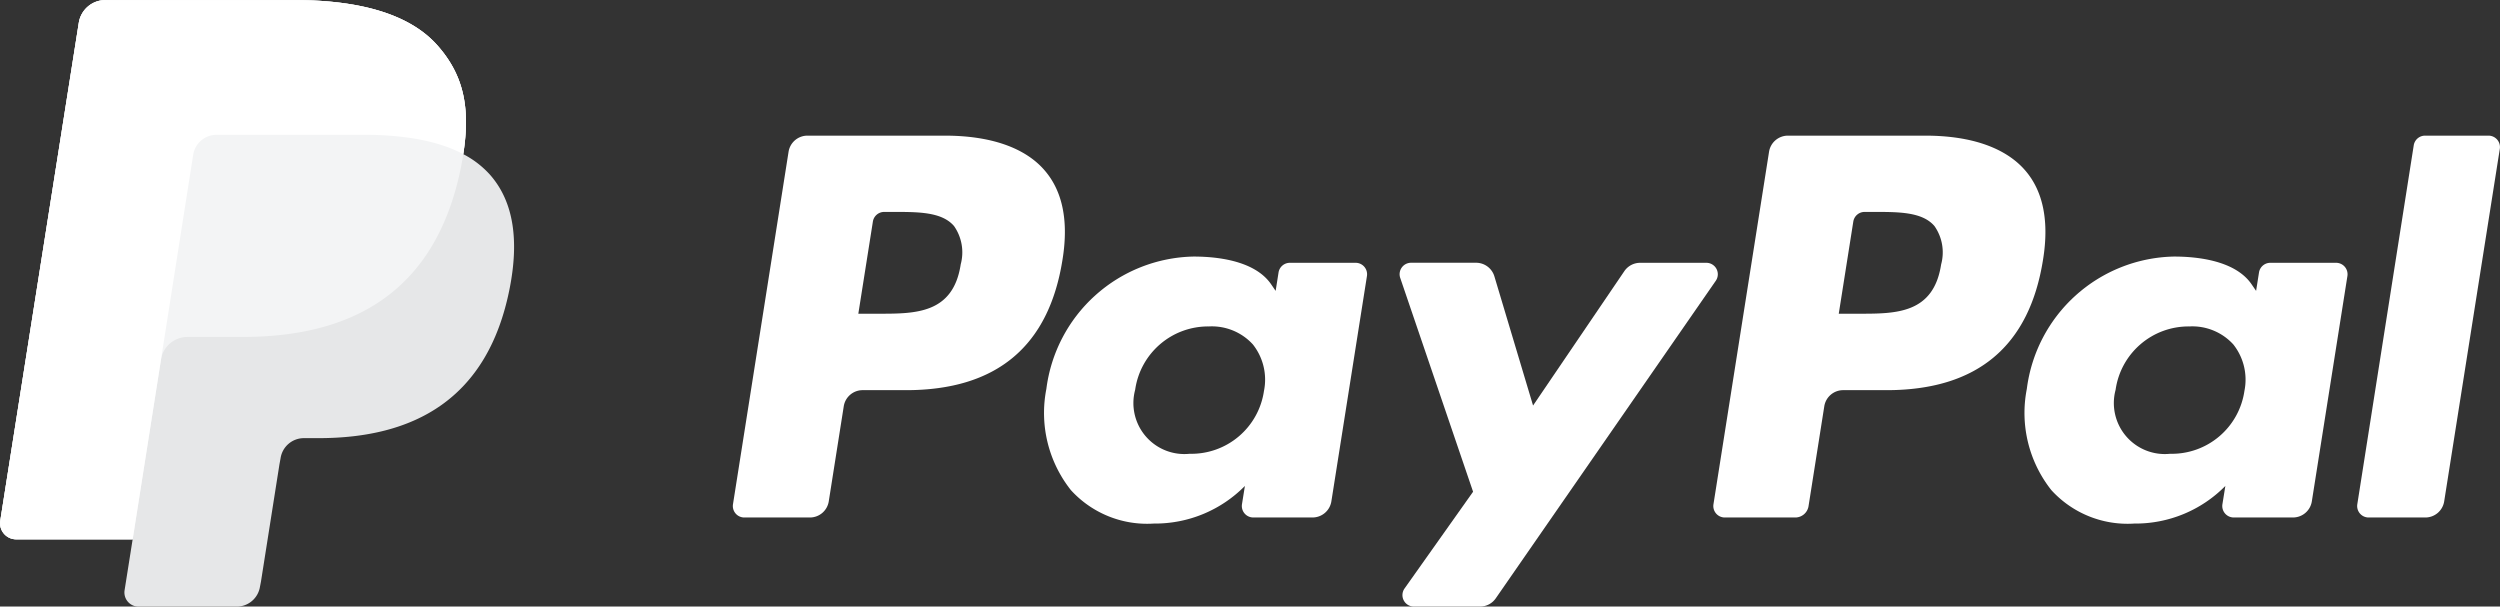 <svg xmlns="http://www.w3.org/2000/svg" width="186.059" height="45.143" viewBox="0 0 186.059 45.143">
  <rect x="0" y="0" width="186.059" height="45.143" fill="#333333" stroke="none"/>
  <g id="Paypal_logo" data-name="Paypal logo" transform="translate(-768.402 -330.299)">
    <g id="Group_722" data-name="Group 722" transform="translate(822.938 340.394)">
      <g id="Group_721" data-name="Group 721">
        <g id="Group_720" data-name="Group 720">
          <g id="Group_719" data-name="Group 719">
            <path id="Path_4547" data-name="Path 4547" d="M1045.127,350.959H1034.9a1.422,1.422,0,0,0-1.4,1.2l-4.137,26.233a.853.853,0,0,0,.843.986h5.249a1,1,0,0,0,.983-.84l1.173-7.437a1.422,1.422,0,0,1,1.4-1.2h3.237c6.739,0,10.628-3.261,11.645-9.725.457-2.827.019-5.048-1.305-6.6C1051.129,351.863,1048.55,350.959,1045.127,350.959Zm1.18,9.581c-.559,3.672-3.364,3.672-6.076,3.672h-1.543l1.082-6.856a.853.853,0,0,1,.843-.72h.707c1.847,0,3.591,0,4.49,1.052A3.41,3.41,0,0,1,1046.308,360.54Z" transform="translate(-956.377 -350.959)" fill="#fff"/>
            <path id="Path_4548" data-name="Path 4548" d="M895.795,350.959H885.564a1.422,1.422,0,0,0-1.4,1.2l-4.137,26.233a.853.853,0,0,0,.843.986h4.885a1.421,1.421,0,0,0,1.4-1.2l1.116-7.077a1.422,1.422,0,0,1,1.4-1.2h3.238c6.739,0,10.628-3.261,11.644-9.725.458-2.827.019-5.048-1.305-6.6C901.8,351.863,899.217,350.959,895.795,350.959Zm1.181,9.581c-.559,3.672-3.364,3.672-6.077,3.672h-1.543l1.083-6.856a.852.852,0,0,1,.842-.72h.708c1.846,0,3.59,0,4.49,1.052A3.414,3.414,0,0,1,896.975,360.54Z" transform="translate(-880.012 -350.959)" fill="#fff"/>
            <path id="Path_4549" data-name="Path 4549" d="M950.645,369.844h-4.9a.852.852,0,0,0-.842.72l-.216,1.37-.342-.5c-1.061-1.54-3.425-2.055-5.786-2.055a11.266,11.266,0,0,0-10.936,9.854,9.249,9.249,0,0,0,1.824,7.526,7.667,7.667,0,0,0,6.17,2.491,9.38,9.38,0,0,0,6.782-2.8l-.218,1.362a.853.853,0,0,0,.842.986h4.411a1.421,1.421,0,0,0,1.4-1.2l2.648-16.77A.852.852,0,0,0,950.645,369.844Zm-6.827,9.535a5.462,5.462,0,0,1-5.529,4.678,3.795,3.795,0,0,1-4.057-4.763,5.482,5.482,0,0,1,5.49-4.714,4.128,4.128,0,0,1,3.266,1.334A4.218,4.218,0,0,1,943.818,379.379Z" transform="translate(-904.285 -360.38)" fill="#fff"/>
            <path id="Path_4550" data-name="Path 4550" d="M1099.979,369.844h-4.9a.852.852,0,0,0-.842.72l-.216,1.37-.342-.5c-1.062-1.54-3.426-2.055-5.787-2.055a11.265,11.265,0,0,0-10.935,9.854,9.248,9.248,0,0,0,1.824,7.526,7.665,7.665,0,0,0,6.17,2.491,9.379,9.379,0,0,0,6.782-2.8l-.219,1.362a.853.853,0,0,0,.843.986h4.412a1.421,1.421,0,0,0,1.4-1.2l2.648-16.77A.852.852,0,0,0,1099.979,369.844Zm-6.827,9.535a5.462,5.462,0,0,1-5.529,4.678,3.795,3.795,0,0,1-4.058-4.763,5.482,5.482,0,0,1,5.49-4.714,4.127,4.127,0,0,1,3.266,1.334A4.22,4.22,0,0,1,1093.152,379.379Z" transform="translate(-980.65 -360.38)" fill="#fff"/>
            <path id="Path_4551" data-name="Path 4551" d="M1004.4,370.327h-4.924a1.422,1.422,0,0,0-1.176.623l-6.792,10-2.878-9.613a1.421,1.421,0,0,0-1.361-1.014h-4.84a.853.853,0,0,0-.807,1.128l5.422,15.914-5.1,7.2a.853.853,0,0,0,.7,1.346h4.919a1.421,1.421,0,0,0,1.168-.612l16.375-23.633A.853.853,0,0,0,1004.4,370.327Z" transform="translate(-931.948 -360.863)" fill="#fff"/>
            <path id="Path_4552" data-name="Path 4552" d="M1131.637,351.68l-4.2,26.713a.853.853,0,0,0,.843.985h4.223a1.421,1.421,0,0,0,1.4-1.2l4.14-26.233a.853.853,0,0,0-.842-.986h-4.726A.853.853,0,0,0,1131.637,351.68Z" transform="translate(-1006.534 -350.959)" fill="#fff"/>
          </g>
        </g>
      </g>
    </g>
    <g id="Group_723" data-name="Group 723" transform="translate(768.402 330.299)">
      <path id="Path_4553" data-name="Path 4553" d="M802.879,341.768c.551-3.512,0-5.9-1.9-8.065-2.091-2.383-5.869-3.4-10.7-3.4h-14.03a2.007,2.007,0,0,0-1.983,1.695l-5.843,37.047a1.2,1.2,0,0,0,1.19,1.392h8.662l-.6,3.791a1.054,1.054,0,0,0,1.041,1.218h7.3a1.756,1.756,0,0,0,1.735-1.482l.072-.371,1.375-8.721.088-.482a1.756,1.756,0,0,1,1.735-1.483h1.092c7.073,0,12.611-2.874,14.229-11.184.676-3.472.327-6.371-1.462-8.409a6.959,6.959,0,0,0-2-1.542h0" transform="translate(-768.403 -330.299)" fill="#e6e7e8"/>
      <path id="Path_4554" data-name="Path 4554" d="M802.879,341.768c.551-3.512,0-5.9-1.9-8.065-2.091-2.383-5.869-3.4-10.7-3.4h-14.03a2.007,2.007,0,0,0-1.983,1.695l-5.843,37.047a1.2,1.2,0,0,0,1.19,1.392h8.662l2.175-13.8-.068.432a2,2,0,0,1,1.976-1.694h4.117c8.085,0,14.416-3.285,16.265-12.784.055-.281.1-.554.144-.822" transform="translate(-768.403 -330.299)" fill="#f3f4f5"/>
      <path id="Path_4555" data-name="Path 4555" d="M782.782,341.815a1.754,1.754,0,0,1,1.735-1.482h11a22.936,22.936,0,0,1,3.628.264q.476.077.926.176t.873.224c.141.041.279.084.416.13a9.92,9.92,0,0,1,1.521.642c.551-3.512,0-5.9-1.9-8.065-2.091-2.383-5.869-3.4-10.7-3.4h-14.03a2.007,2.007,0,0,0-1.983,1.695l-5.843,37.047a1.2,1.2,0,0,0,1.19,1.392h8.662l2.175-13.8Z" transform="translate(-768.403 -330.299)" fill="#fff"/>
    </g>
  </g>
</svg>
